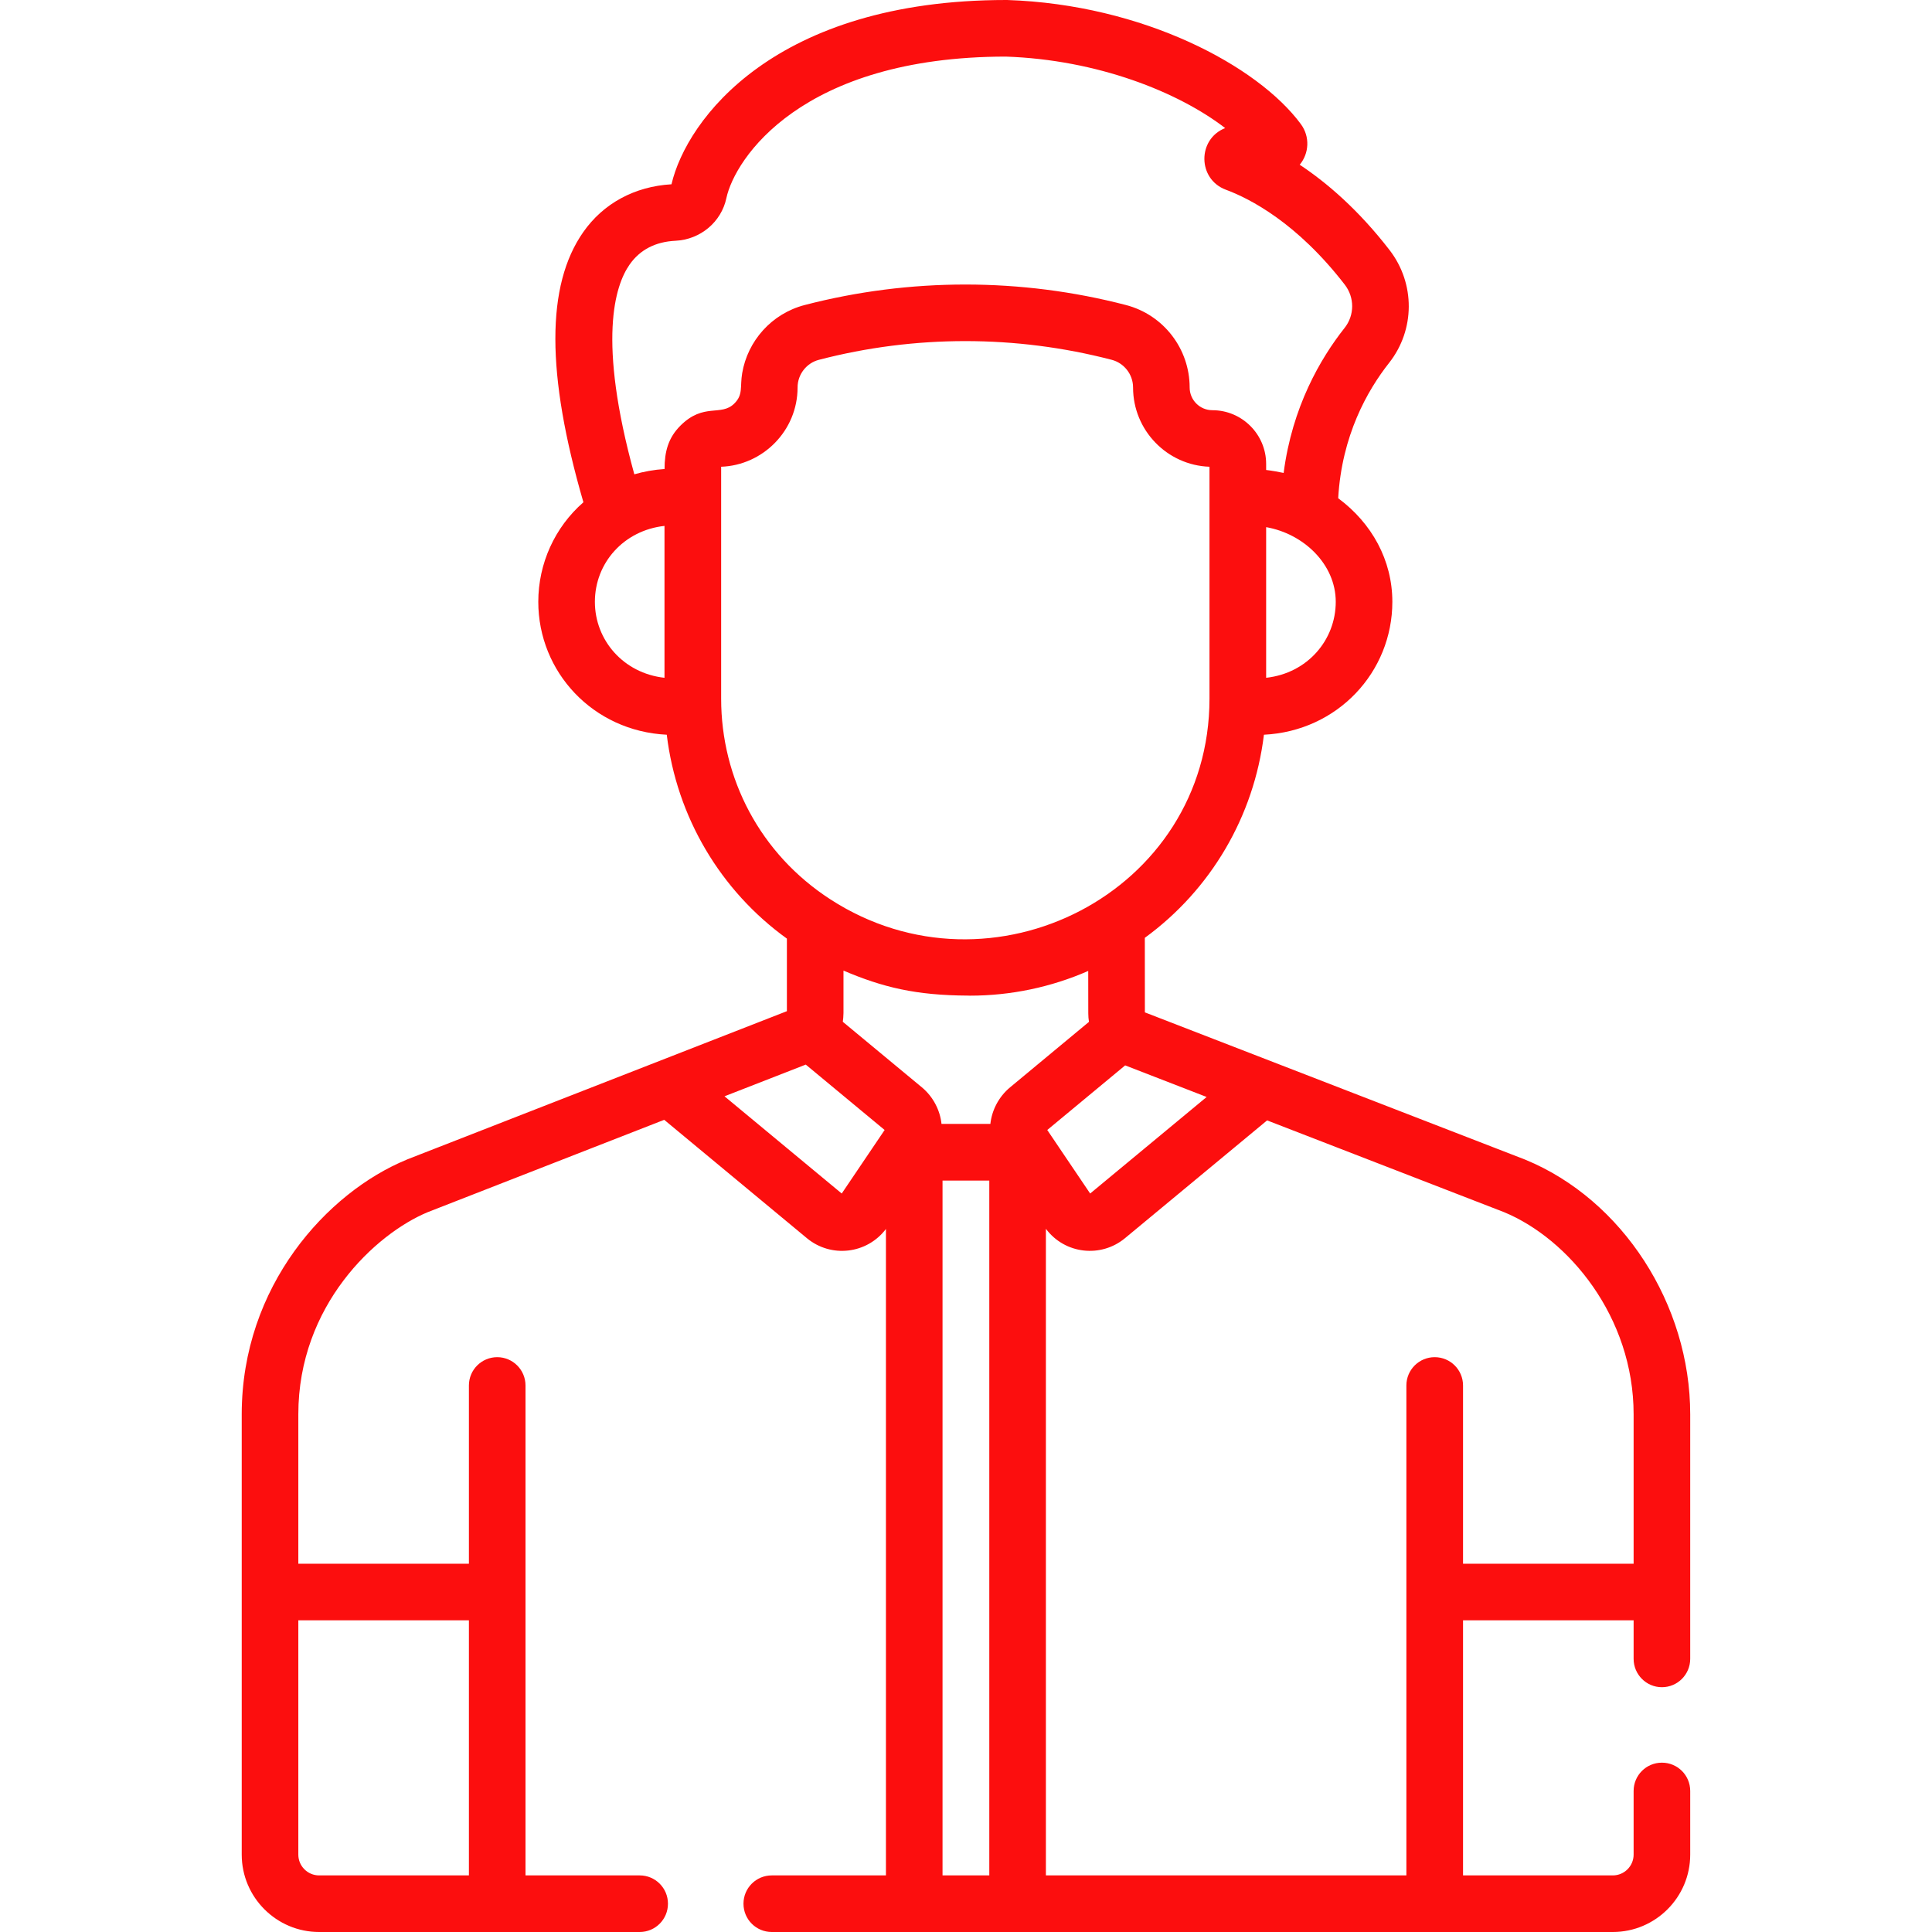 <svg xmlns="http://www.w3.org/2000/svg" width="34" height="34" viewBox="0 0 34 34" fill="none"><g clip-path="url(#clip0_7008_280)"><path d="M5.616 34H11.258C11.533 34 11.755 33.777 11.755 33.502C11.755 33.227 11.533 33.004 11.258 33.004H9.248C9.248 32.752 9.248 24.904 9.248 24.382C9.248 24.107 9.025 23.884 8.75 23.884C8.475 23.884 8.252 24.107 8.252 24.382V27.519H5.25V24.89C5.25 22.971 6.612 21.711 7.53 21.331L11.689 19.707L14.2 21.79C14.625 22.142 15.256 22.07 15.591 21.628V33.004H13.582C13.306 33.004 13.084 33.227 13.084 33.502C13.084 33.777 13.306 34 13.582 34H28.383C29.134 34 29.745 33.389 29.745 32.638V31.518C29.745 31.242 29.522 31.02 29.247 31.02C28.972 31.02 28.749 31.242 28.749 31.518V32.638C28.749 32.84 28.584 33.004 28.383 33.004H25.747V28.515H28.749V29.193C28.749 29.468 28.972 29.692 29.247 29.692C29.522 29.692 29.745 29.468 29.745 29.193V28.017V24.89C29.745 22.955 28.552 21.112 26.844 20.409C26.841 20.407 26.837 20.406 26.834 20.405C25.071 19.722 20.691 18.026 20.148 17.816L20.147 16.504C21.304 15.662 22.068 14.371 22.243 12.93C23.54 12.866 24.503 11.826 24.503 10.591C24.503 9.859 24.142 9.207 23.55 8.768C23.613 7.666 24.063 6.871 24.446 6.386C24.904 5.805 24.908 4.989 24.454 4.401C23.906 3.691 23.349 3.215 22.873 2.899C23.038 2.7 23.057 2.407 22.893 2.184C22.136 1.158 20.117 0.079 17.724 0C17.719 6.64068e-05 17.713 0 17.708 0C13.638 0 12.084 2.1 11.817 3.243C11.169 3.281 10.618 3.579 10.264 4.085C9.609 5.02 9.61 6.578 10.267 8.839C9.762 9.28 9.473 9.918 9.473 10.591C9.473 11.824 10.434 12.866 11.734 12.93C11.909 14.379 12.681 15.677 13.848 16.518V17.795C13.18 18.055 7.799 20.157 7.163 20.405C7.16 20.407 7.158 20.408 7.155 20.409C5.758 20.984 4.254 22.632 4.254 24.89V32.638C4.254 33.389 4.865 34 5.616 34ZM17.41 33.004H16.587V20.776H17.41V33.004ZM17.776 19.135C17.577 19.3 17.455 19.537 17.429 19.779H16.569C16.545 19.545 16.426 19.303 16.223 19.135L14.832 17.982C14.837 17.952 14.844 17.878 14.844 17.827V17.827V17.081C15.533 17.374 16.114 17.517 17.037 17.521C17.038 17.522 17.067 17.522 17.068 17.522C17.79 17.522 18.497 17.373 19.151 17.087L19.152 17.831C19.152 17.832 19.152 17.832 19.152 17.833C19.152 17.884 19.156 17.934 19.164 17.983L17.776 19.135ZM26.469 21.332C27.603 21.801 28.749 23.172 28.749 24.89V27.519H25.747V24.382C25.747 24.107 25.524 23.884 25.248 23.884C24.973 23.884 24.75 24.107 24.75 24.382V33.004H18.406V21.625C18.743 22.074 19.377 22.139 19.798 21.79L22.299 19.717C22.965 19.975 26.051 21.17 26.469 21.332ZM21.235 19.305L19.185 21.004C18.159 19.485 19.01 20.745 18.43 19.886C19.502 18.997 19.242 19.213 19.801 18.749L21.235 19.305ZM22.282 11.928V9.277C22.942 9.392 23.507 9.93 23.507 10.591C23.507 11.262 23.01 11.848 22.282 11.928ZM11.694 11.928C10.968 11.848 10.469 11.263 10.469 10.591C10.469 9.908 10.976 9.334 11.694 9.255V11.928ZM11.976 7.489C11.759 7.705 11.695 7.95 11.695 8.254C11.511 8.266 11.33 8.299 11.163 8.347C10.512 5.984 10.822 5.025 11.08 4.656C11.262 4.395 11.535 4.254 11.889 4.237C12.326 4.215 12.694 3.907 12.783 3.487C12.931 2.794 14.101 0.999 17.7 0.996C19.313 1.051 20.736 1.619 21.561 2.254C21.068 2.449 21.074 3.154 21.574 3.339C21.994 3.495 22.824 3.919 23.666 5.01C23.84 5.235 23.839 5.547 23.664 5.769C23.236 6.31 22.74 7.163 22.59 8.323C22.524 8.308 22.367 8.28 22.282 8.271V8.165C22.282 7.643 21.857 7.219 21.336 7.219C21.115 7.219 20.936 7.04 20.936 6.819C20.936 6.142 20.48 5.541 19.815 5.368C17.966 4.887 16.011 4.887 14.161 5.368C13.576 5.52 13.157 6.002 13.061 6.568C13.02 6.813 13.082 6.944 12.922 7.102C12.689 7.334 12.386 7.082 11.976 7.489ZM12.691 12.296C12.691 11.787 12.691 8.621 12.691 8.214C13.425 8.188 14.036 7.58 14.036 6.819C14.036 6.585 14.197 6.387 14.412 6.332C16.097 5.893 17.879 5.893 19.564 6.332C19.775 6.386 19.94 6.582 19.94 6.819C19.94 7.572 20.539 8.188 21.285 8.214V12.296C21.283 15.703 17.449 17.661 14.616 15.829C13.372 15.025 12.691 13.694 12.691 12.296ZM14.18 18.735L15.568 19.886L14.813 21.004L12.75 19.293C13.504 18.998 13.197 19.118 14.18 18.735ZM5.25 28.515H8.252V33.004H5.616C5.414 33.004 5.25 32.84 5.25 32.638V28.515Z" fill="#FC0E0E"></path></g><defs><clipPath id="clip0_7008_280"><rect width="34" height="34" fill="white"></rect></clipPath></defs></svg>